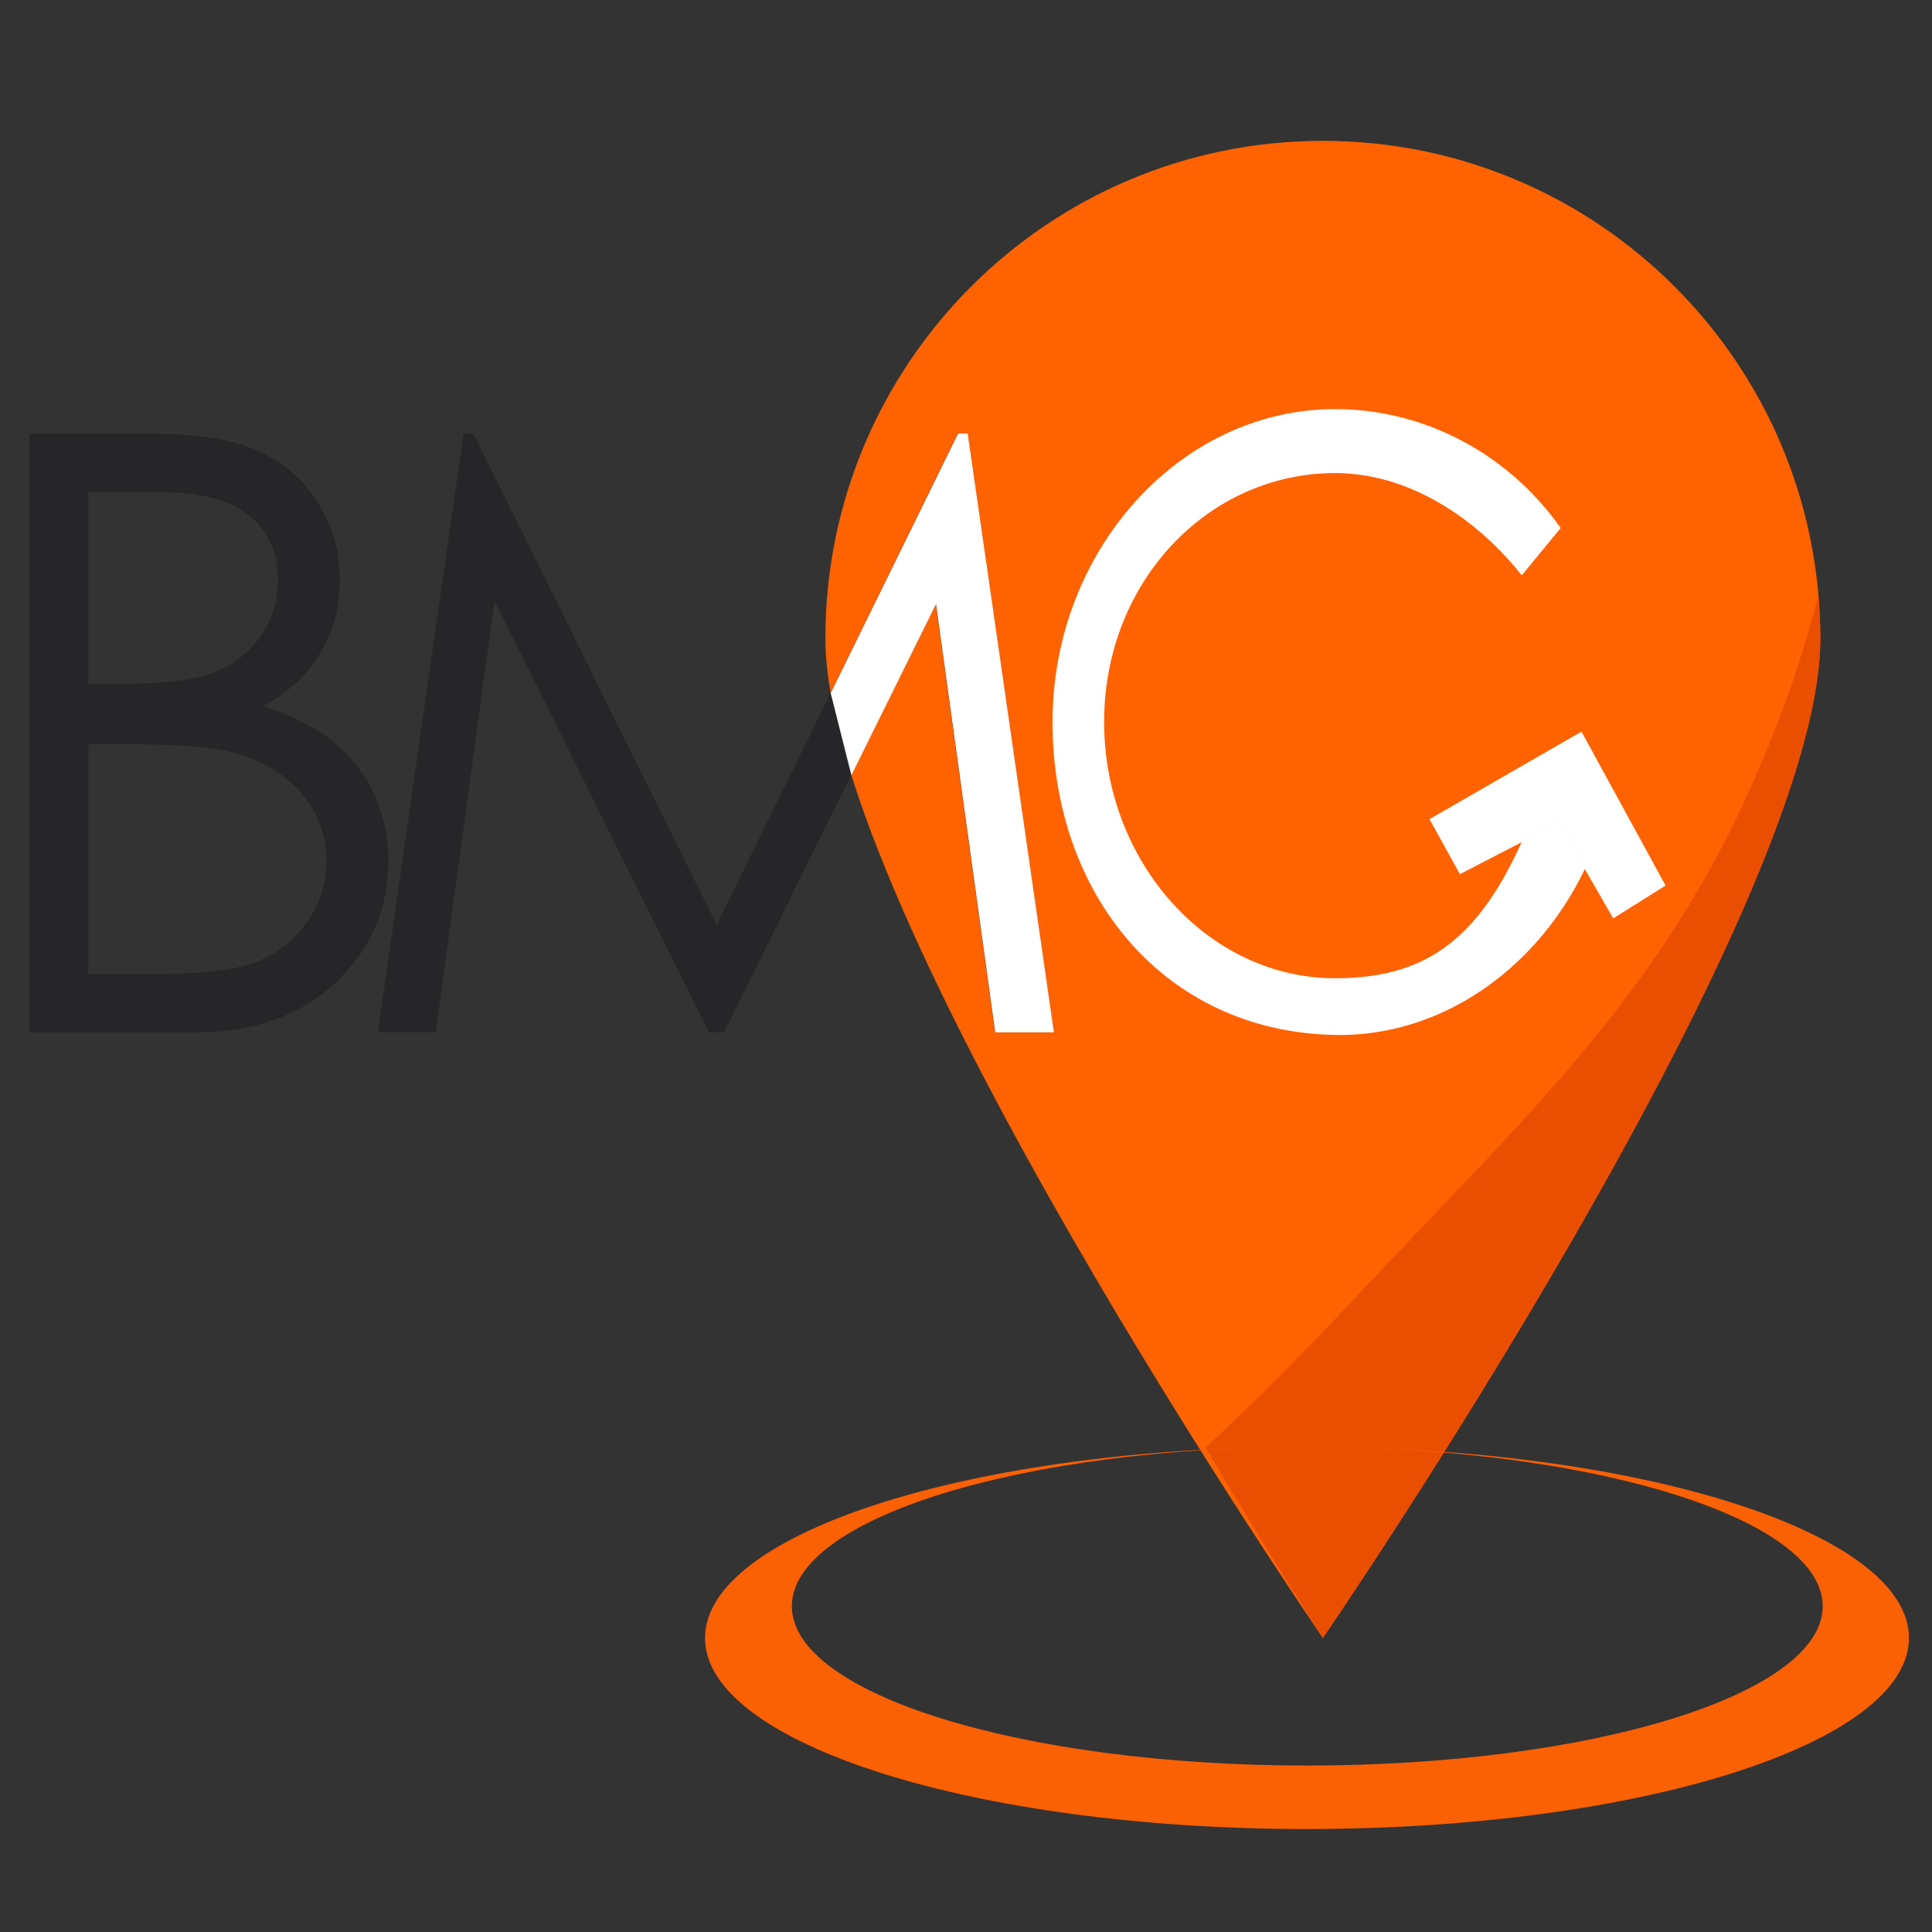 <?xml version="1.0" encoding="UTF-8" standalone="no"?>
<!-- Generator: Adobe Illustrator 26.3.1, SVG Export Plug-In . SVG Version: 6.00 Build 0)  -->

<svg
   version="1.1"
   x="0px"
   y="0px"
   viewBox="0 0 1122 1122"
   style="enable-background:new 0 0 1122 1122;"
   xml:space="preserve"
   id="svg2052"
   sodipodi:docname="logo.svg"
   inkscape:version="1.2 (dc2aeda, 2022-05-15)"
   xmlns:inkscape="http://www.inkscape.org/namespaces/inkscape"
   xmlns:sodipodi="http://sodipodi.sourceforge.net/DTD/sodipodi-0.dtd"
   xmlns="http://www.w3.org/2000/svg"
   xmlns:svg="http://www.w3.org/2000/svg"><rect x="0" y="0" width="1122" height="1122" fill="#333333" stroke="none"/><defs
   id="defs2056" /><sodipodi:namedview
   id="namedview2054"
   pagecolor="#ffffff"
   bordercolor="#000000"
   borderopacity="0.25"
   inkscape:showpageshadow="2"
   inkscape:pageopacity="0.0"
   inkscape:pagecheckerboard="0"
   inkscape:deskcolor="#d1d1d1"
   showgrid="false"
   inkscape:zoom="0.21033868"
   inkscape:cx="561"
   inkscape:cy="561"
   inkscape:window-width="1309"
   inkscape:window-height="456"
   inkscape:window-x="0"
   inkscape:window-y="25"
   inkscape:window-maximized="0"
   inkscape:current-layer="svg2052" />
<style
   type="text/css"
   id="style2024">
	.st0{display:none;}
	.st1{fill:#FF6200;}
	.st2{fill:#EA4E00;}
	.st3{fill:#FA6004;}
	.st4{fill:#262628;}
	.st5{fill:#FFFFFF;}
	.st6{fill:#FFFFFF;stroke:#FFFEFF;stroke-miterlimit:10;}
</style>
<g
   id="Object"
   class="st0">
</g>
<g
   id="Слой_4"
   class="st0">
</g>
<g
   id="Слой_3"
   transform="matrix(3.077,0,0,3.077,-299.051,-406.246)">
	<g
   id="g2048">
		<g
   id="g2036">
			<g
   id="g2032">
				<path
   class="st1"
   d="m 440.75,252.5 c 0,51.85 -93.89,188.67 -93.89,188.67 0,0 -93.89,-136.82 -93.89,-188.67 0,-51.85 42.04,-93.89 93.89,-93.89 51.85,0 93.89,42.04 93.89,93.89 z"
   id="path2028" />
				<path
   class="st2"
   d="m 324.72,405.26 c 12.79,21.43 22.14,35.91 22.14,35.91 0,0 93.89,-136.82 93.89,-188.67 0,-2.72 -0.14,-5.41 -0.37,-8.07 -3.71,14.41 -8.94,28.43 -15.37,41.82 -17.77,36.99 -44.05,60.7 -72.04,90.71 -9.03,9.66 -18.43,19.23 -28.25,28.3 z"
   id="path2030" />
			</g>
			<path
   class="st3"
   d="m 346.5,405.12 c 52.53,0.42 94.7,13.72 94.7,30.06 0,16.61 -43.55,30.07 -97.28,30.07 -53.72,0 -97.28,-13.46 -97.28,-30.07 0,-16.61 43.54,-30.07 97.25,-30.07 -0.01,0 -0.02,0 -0.03,0 -62.75,0 -113.61,16.15 -113.61,36.06 0,19.92 50.87,36.06 113.61,36.06 62.75,0 113.62,-16.15 113.62,-36.06 -0.01,-19.64 -49.46,-35.61 -110.98,-36.05 z"
   id="path2034" />
		</g>
		<path
   class="st4"
   d="m 102.8,213.85 h 22.28 c 8.96,0 15.85,1.06 20.67,3.19 4.81,2.13 8.62,5.39 11.41,9.8 2.79,4.41 4.19,9.3 4.19,14.68 0,5.02 -1.22,9.59 -3.67,13.72 -2.45,4.12 -6.04,7.47 -10.78,10.03 5.87,2 10.39,4.34 13.56,7.03 3.17,2.69 5.63,5.94 7.39,9.76 1.76,3.82 2.64,7.95 2.64,12.41 0,9.07 -3.32,16.74 -9.95,23.01 -6.63,6.28 -15.53,9.41 -26.7,9.41 H 102.8 Z m 11.06,11.06 v 36.19 h 6.47 c 7.85,0 13.63,-0.73 17.33,-2.19 3.7,-1.46 6.62,-3.76 8.78,-6.92 2.16,-3.15 3.23,-6.65 3.23,-10.49 0,-5.17 -1.81,-9.23 -5.43,-12.18 -3.62,-2.94 -9.38,-4.42 -17.29,-4.42 h -13.09 z m 0,47.56 v 43.34 h 14.01 c 8.26,0 14.32,-0.81 18.16,-2.42 3.85,-1.61 6.94,-4.14 9.27,-7.57 2.33,-3.43 3.5,-7.15 3.5,-11.14 0,-5.02 -1.64,-9.4 -4.92,-13.14 -3.28,-3.74 -7.79,-6.3 -13.54,-7.68 -3.85,-0.92 -10.55,-1.38 -20.1,-1.38 h -6.38 z"
   id="path2038" />
		<path
   class="st4"
   d="m 168.5,326.87 16.18,-113.03 h 1.84 l 45.95,92.74 45.51,-92.74 h 1.81 l 16.27,113.03 h -11.08 l -11.17,-80.83 -39.96,80.83 h -2.89 l -40.44,-81.45 -11.1,81.45 z"
   id="path2040" />
		<path
   class="st5"
   d="m 253.97,262.84 24.05,-49 h 1.81 l 16.27,113.03 h -11.08 l -11.17,-80.83 -15.97,32.31 z"
   id="path2042" />
		<path
   class="st6"
   d="m 387.53,284.69 c -9.04,23.52 -19.36,32.47 -38.34,32.47 -24.2,0 -44.11,-22.06 -44.11,-48.86 0,-26.8 19.9,-47.49 44.1,-47.49 13.47,0 26.23,7.91 35.23,19.01 l 6.71,-8.16 c -10.02,-14.02 -25.77,-21.92 -41.92,-21.92 -29,0 -52.86,26.43 -52.86,58.56 0,32.12 20.71,57.96 52.86,58.56 22.74,0.42 43.2,-16.38 50.27,-40.42 z"
   id="path2044" />
		<polygon
   class="st6"
   points="395.48,270.8 410.88,298.99 401.84,304.66 391.51,286.72 372.93,296.35 367.66,286.82 "
   id="polygon2046" />
	</g>
</g>
<g
   id="BG"
   class="st0">
</g>
</svg>
